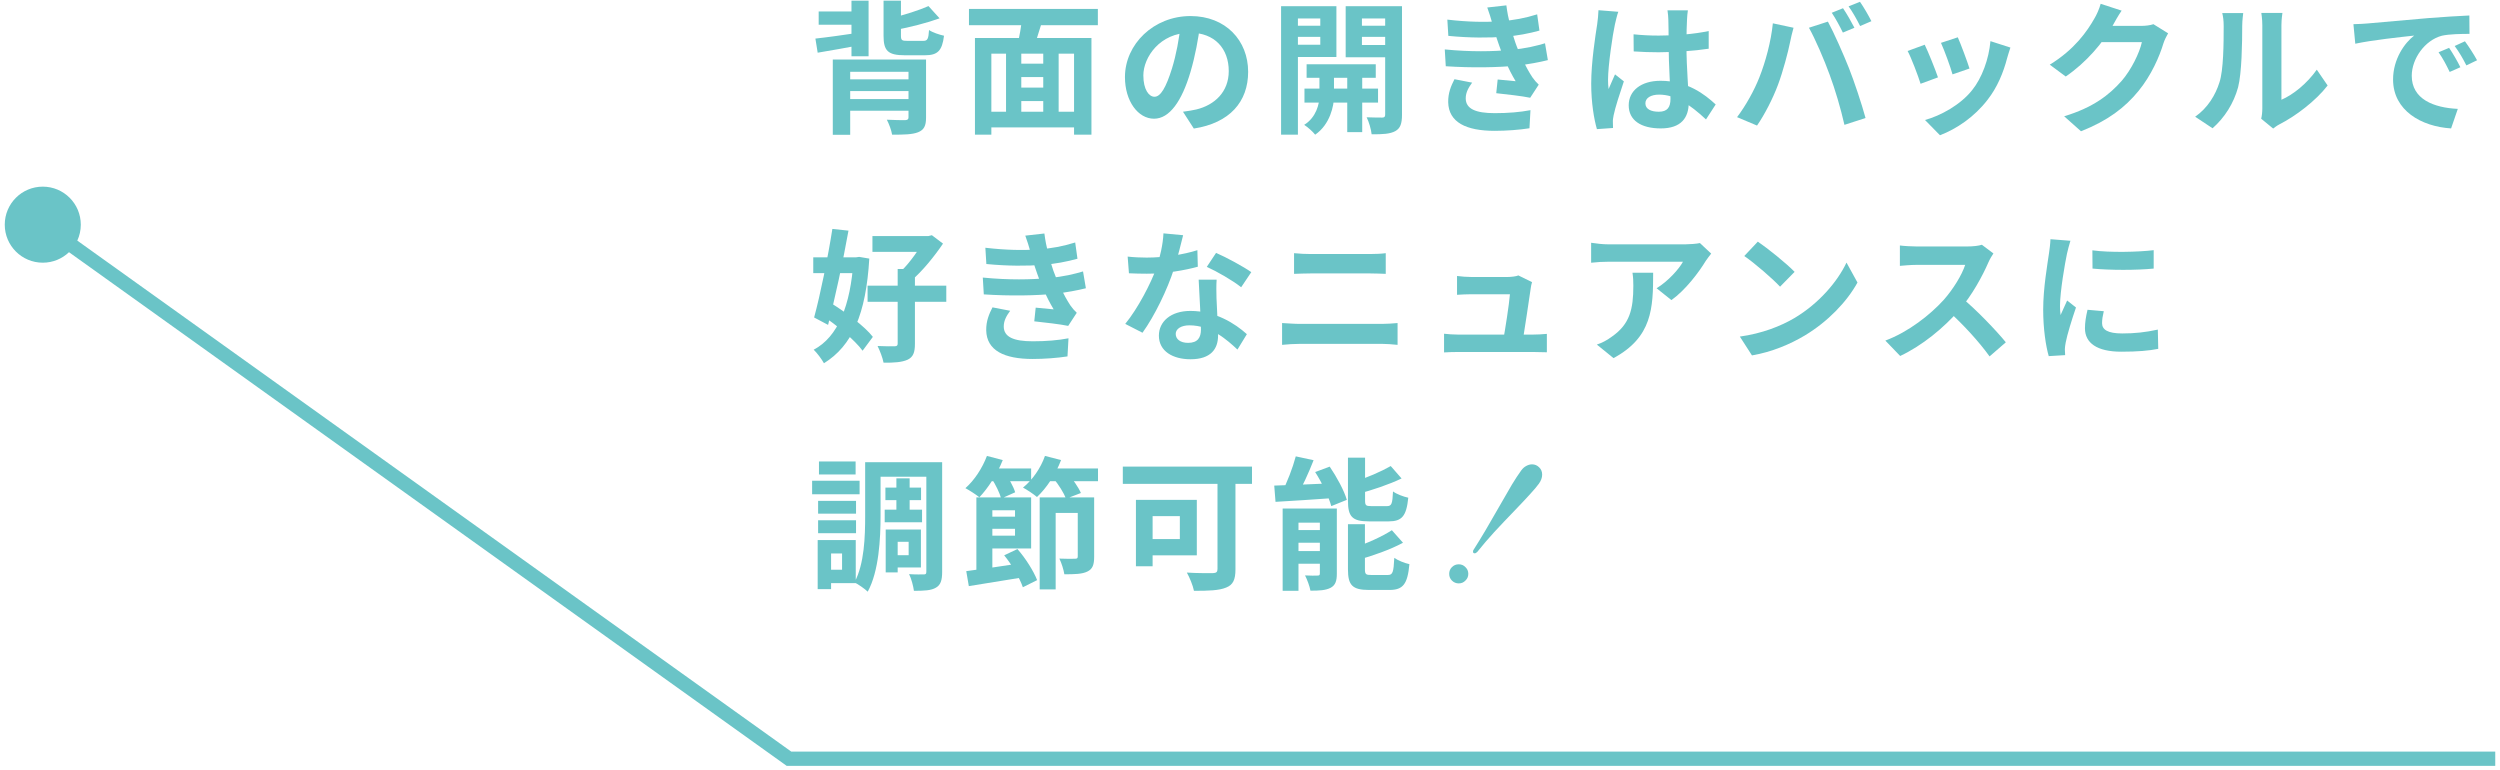 <svg width="263" height="81" viewBox="0 0 263 81" fill="none" xmlns="http://www.w3.org/2000/svg">
<path fill-rule="evenodd" clip-rule="evenodd" d="M83.241 79.069L262.5 79.069L262.5 80.569L82.759 80.569L7.259 26.531C6.541 27.215 5.569 27.635 4.5 27.635C2.291 27.635 0.5 25.844 0.5 23.635C0.5 21.426 2.291 19.635 4.5 19.635C6.709 19.635 8.5 21.426 8.5 23.635C8.5 24.234 8.368 24.802 8.132 25.312L83.241 79.069Z" fill="#6AC4C7"/>
<path d="M155.14 58.209C155.02 58.209 154.96 58.149 154.96 58.029C154.96 57.939 154.99 57.859 155.05 57.789C155.79 56.629 156.68 55.129 157.72 53.289C158.28 52.309 158.725 51.539 159.055 50.979C159.395 50.419 159.72 49.924 160.03 49.494C160.19 49.274 160.37 49.114 160.57 49.014C160.77 48.904 160.97 48.849 161.17 48.849C161.46 48.849 161.71 48.954 161.92 49.164C162.13 49.364 162.235 49.619 162.235 49.929C162.235 50.249 162.12 50.569 161.89 50.889C161.66 51.199 161.365 51.549 161.005 51.939C160.655 52.329 160.125 52.894 159.415 53.634C158.565 54.514 157.825 55.294 157.195 55.974C156.575 56.654 155.98 57.349 155.41 58.059C155.31 58.159 155.22 58.209 155.14 58.209ZM153.46 61.374C153.18 61.374 152.94 61.274 152.74 61.074C152.55 60.884 152.455 60.649 152.455 60.369C152.455 60.089 152.55 59.854 152.74 59.664C152.94 59.464 153.18 59.364 153.46 59.364C153.74 59.364 153.975 59.464 154.165 59.664C154.365 59.854 154.465 60.089 154.465 60.369C154.465 60.649 154.365 60.884 154.165 61.074C153.975 61.274 153.74 61.374 153.46 61.374Z" fill="#6AC4C7"/>
<path d="M136.315 48.009L138.19 48.414C137.65 49.794 136.975 51.264 136.405 52.224L134.845 51.819C135.385 50.799 136 49.209 136.315 48.009ZM134.05 51.084C135.67 51.039 138.1 50.934 140.425 50.829L140.41 52.389C138.205 52.554 135.895 52.689 134.185 52.794L134.05 51.084ZM134.935 53.499L139.705 53.499L139.705 54.984L136.6 54.984L136.6 62.154L134.935 62.154L134.935 53.499ZM138.85 53.499L140.635 53.499L140.635 60.354C140.635 61.119 140.485 61.569 139.975 61.839C139.45 62.109 138.775 62.139 137.86 62.139C137.77 61.659 137.515 60.969 137.29 60.534C137.815 60.564 138.415 60.564 138.61 60.549C138.79 60.549 138.85 60.504 138.85 60.309L138.85 53.499ZM135.7 55.764L139.855 55.764L139.855 57.099L135.7 57.099L135.7 55.764ZM135.7 57.969L139.855 57.969L139.855 59.304L135.7 59.304L135.7 57.969ZM141.805 48.144L143.605 48.144L143.605 52.644C143.605 53.169 143.695 53.244 144.265 53.244C144.505 53.244 145.585 53.244 145.9 53.244C146.395 53.244 146.485 53.019 146.545 51.699C146.92 51.984 147.655 52.254 148.15 52.359C147.955 54.309 147.475 54.849 146.08 54.849C145.705 54.849 144.355 54.849 144.01 54.849C142.24 54.849 141.805 54.339 141.805 52.674L141.805 48.144ZM146.305 49.029L147.445 50.334C146.11 50.979 144.37 51.549 142.885 51.954C142.81 51.594 142.57 51.054 142.375 50.709C143.77 50.274 145.315 49.599 146.305 49.029ZM141.805 55.149L143.59 55.149L143.59 59.874C143.59 60.429 143.695 60.489 144.28 60.489C144.535 60.489 145.66 60.489 145.99 60.489C146.515 60.489 146.605 60.219 146.68 58.689C147.055 58.959 147.775 59.244 148.27 59.349C148.075 61.464 147.595 62.064 146.155 62.064C145.78 62.064 144.385 62.064 144.025 62.064C142.255 62.064 141.805 61.554 141.805 59.889L141.805 55.149ZM146.425 55.779L147.595 57.099C146.23 57.834 144.415 58.464 142.87 58.899C142.78 58.554 142.525 57.984 142.345 57.639C143.8 57.174 145.405 56.439 146.425 55.779ZM138.355 49.659L139.885 49.089C140.62 50.169 141.4 51.594 141.685 52.584L140.05 53.244C139.795 52.284 139.075 50.784 138.355 49.659Z" fill="#6AC4C7"/>
<path d="M128.08 49.584L129.97 49.584L129.97 59.904C129.97 60.984 129.715 61.524 128.995 61.809C128.245 62.124 127.15 62.154 125.605 62.154C125.5 61.614 125.14 60.729 124.855 60.234C125.935 60.309 127.24 60.294 127.6 60.294C127.96 60.279 128.08 60.174 128.08 59.859L128.08 49.584ZM119.5 52.584L121.255 52.584L121.255 59.574L119.5 59.574L119.5 52.584ZM120.25 52.584L125.905 52.584L125.905 58.419L120.25 58.419L120.25 56.709L124.12 56.709L124.12 54.294L120.25 54.294L120.25 52.584ZM118.12 49.089L131.71 49.089L131.71 50.904L118.12 50.904L118.12 49.089Z" fill="#6AC4C7"/>
<path d="M103.675 54.354L107.395 54.354L107.395 55.629L103.675 55.629L103.675 54.354ZM103.675 52.329L108.475 52.329L108.475 57.699L103.675 57.699L103.675 56.349L106.78 56.349L106.78 53.679L103.675 53.679L103.675 52.329ZM102.715 52.329L104.395 52.329L104.395 60.399L102.715 60.684L102.715 52.329ZM101.65 60.084C103.165 59.889 105.43 59.559 107.56 59.229L107.665 60.729C105.655 61.059 103.525 61.404 101.92 61.659L101.65 60.084ZM105.64 58.419L107.035 57.759C107.905 58.749 108.745 60.099 109.105 61.029L107.605 61.779C107.29 60.849 106.465 59.424 105.64 58.419ZM109.375 52.329L114.22 52.329L114.22 53.964L111.055 53.964L111.055 62.004L109.375 62.004L109.375 52.329ZM113.38 52.329L115.105 52.329L115.105 58.569C115.105 59.394 114.955 59.859 114.385 60.129C113.83 60.399 113.065 60.414 111.97 60.414C111.895 59.934 111.67 59.214 111.445 58.764C112.12 58.794 112.885 58.794 113.095 58.779C113.32 58.779 113.38 58.719 113.38 58.524L113.38 52.329ZM103.75 49.284L108.475 49.284L108.475 50.619L103.75 50.619L103.75 49.284ZM109.72 49.284L115.51 49.284L115.51 50.619L109.72 50.619L109.72 49.284ZM103.825 47.964L105.49 48.399C104.905 49.884 103.93 51.369 103.03 52.314C102.7 52.044 101.98 51.579 101.56 51.354C102.505 50.529 103.345 49.239 103.825 47.964ZM109.93 47.964L111.625 48.399C111.055 49.899 110.08 51.369 109.09 52.284C108.76 51.999 108.04 51.519 107.62 51.294C108.61 50.499 109.48 49.254 109.93 47.964ZM104.305 50.319L105.7 49.719C106.135 50.349 106.63 51.204 106.795 51.789L105.325 52.449C105.175 51.879 104.74 50.979 104.305 50.319ZM110.815 50.319L112.27 49.764C112.84 50.379 113.44 51.234 113.71 51.864L112.15 52.464C111.925 51.879 111.37 50.979 110.815 50.319Z" fill="#6AC4C7"/>
<path d="M93.145 51.294L96.895 51.294L96.895 52.614L93.145 52.614L93.145 51.294ZM93.07 53.619L97 53.619L97 54.939L93.07 54.939L93.07 53.619ZM94.3 50.319L95.695 50.319L95.695 54.384L94.3 54.384L94.3 50.319ZM91.885 48.624L98.095 48.624L98.095 50.154L91.885 50.154L91.885 48.624ZM93.88 55.704L96.88 55.704L96.88 59.694L93.88 59.694L93.88 58.404L95.59 58.404L95.59 56.994L93.88 56.994L93.88 55.704ZM93.175 55.704L94.435 55.704L94.435 60.219L93.175 60.219L93.175 55.704ZM97.45 48.624L99.115 48.624L99.115 60.159C99.115 61.029 98.965 61.539 98.455 61.824C97.96 62.124 97.21 62.154 96.145 62.154C96.085 61.689 95.875 60.864 95.635 60.399C96.265 60.444 96.955 60.429 97.18 60.429C97.39 60.429 97.45 60.369 97.45 60.144L97.45 48.624ZM91.015 48.624L92.635 48.624L92.635 54.249C92.635 56.634 92.47 60.084 91.285 62.244C91 61.959 90.265 61.449 89.89 61.269C90.94 59.304 91.015 56.424 91.015 54.249L91.015 48.624ZM86.065 52.689L90.055 52.689L90.055 54.039L86.065 54.039L86.065 52.689ZM86.155 48.549L90.01 48.549L90.01 49.914L86.155 49.914L86.155 48.549ZM86.065 54.729L90.055 54.729L90.055 56.094L86.065 56.094L86.065 54.729ZM85.435 50.574L90.43 50.574L90.43 51.999L85.435 51.999L85.435 50.574ZM86.89 56.814L90.025 56.814L90.025 61.344L86.89 61.344L86.89 59.934L88.585 59.934L88.585 58.224L86.89 58.224L86.89 56.814ZM86.02 56.814L87.43 56.814L87.43 61.974L86.02 61.974L86.02 56.814Z" fill="#6AC4C7"/>
<path d="M220.118 26.334C221.963 26.589 224.963 26.514 226.568 26.319L226.568 28.254C224.738 28.434 222.008 28.434 220.133 28.254L220.118 26.334ZM221.318 32.739C221.198 33.249 221.138 33.609 221.138 33.999C221.138 34.674 221.723 35.079 223.253 35.079C224.588 35.079 225.698 34.959 227.003 34.674L227.048 36.699C226.073 36.894 224.858 36.999 223.163 36.999C220.583 36.999 219.338 36.069 219.338 34.539C219.338 33.939 219.428 33.354 219.608 32.589L221.318 32.739ZM217.808 25.329C217.703 25.644 217.508 26.409 217.448 26.679C217.238 27.669 216.713 30.669 216.713 32.169C216.713 32.469 216.728 32.844 216.773 33.144C216.998 32.634 217.238 32.124 217.463 31.614L218.393 32.349C217.958 33.609 217.463 35.229 217.313 36.024C217.268 36.249 217.223 36.579 217.223 36.729C217.238 36.894 217.238 37.149 217.253 37.359L215.528 37.464C215.228 36.444 214.943 34.614 214.943 32.574C214.943 30.309 215.393 27.789 215.558 26.619C215.618 26.214 215.693 25.644 215.708 25.164L217.808 25.329Z" fill="#6AC4C7"/>
<path d="M209.708 26.664C209.588 26.829 209.318 27.279 209.183 27.594C208.568 29.019 207.458 31.059 206.168 32.559C204.488 34.494 202.223 36.354 199.898 37.449L198.338 35.829C200.768 34.929 203.078 33.099 204.488 31.539C205.478 30.414 206.393 28.929 206.738 27.864C206.108 27.864 202.283 27.864 201.638 27.864C201.023 27.864 200.198 27.939 199.868 27.969L199.868 25.824C200.273 25.884 201.203 25.929 201.638 25.929C202.433 25.929 206.273 25.929 206.933 25.929C207.593 25.929 208.178 25.854 208.493 25.749L209.708 26.664ZM206.363 31.314C207.908 32.574 210.038 34.809 211.013 36.009L209.303 37.494C208.193 35.949 206.558 34.164 204.953 32.709L206.363 31.314Z" fill="#6AC4C7"/>
<path d="M184.922 25.419C185.957 26.124 187.907 27.684 188.792 28.599L187.262 30.159C186.482 29.319 184.592 27.684 183.497 26.934L184.922 25.419ZM183.032 35.409C185.387 35.079 187.322 34.314 188.777 33.459C191.342 31.929 193.292 29.649 194.252 27.624L195.407 29.724C194.282 31.764 192.287 33.834 189.872 35.289C188.342 36.204 186.407 37.029 184.307 37.389L183.032 35.409Z" fill="#6AC4C7"/>
<path d="M180.017 26.679C179.867 26.874 179.582 27.234 179.447 27.444C178.742 28.614 177.317 30.519 175.832 31.569L174.272 30.324C175.487 29.589 176.657 28.269 177.047 27.534C176.132 27.534 170.162 27.534 169.217 27.534C168.602 27.534 168.092 27.564 167.387 27.639L167.387 25.539C167.972 25.629 168.602 25.704 169.217 25.704C170.162 25.704 176.522 25.704 177.302 25.704C177.722 25.704 178.547 25.644 178.832 25.569L180.017 26.679ZM173.912 28.689C173.912 32.409 173.822 35.469 169.742 37.674L167.987 36.249C168.482 36.084 169.022 35.829 169.577 35.409C171.467 34.089 171.827 32.514 171.827 30.054C171.827 29.574 171.812 29.184 171.737 28.689L173.912 28.689Z" fill="#6AC4C7"/>
<path d="M161.17 29.679C161.11 29.874 161.05 30.144 161.035 30.309C160.885 31.359 160.375 34.764 160.195 35.844L158.125 35.844C158.32 34.854 158.77 31.959 158.845 30.954C158.125 30.954 155.215 30.954 154.78 30.954C154.315 30.954 153.715 30.984 153.28 31.014L153.28 29.034C153.685 29.094 154.375 29.139 154.765 29.139C155.53 29.139 157.9 29.139 158.62 29.139C158.92 29.139 159.535 29.079 159.73 28.974L161.17 29.679ZM151.915 35.109C152.305 35.154 152.875 35.199 153.385 35.199C154.285 35.199 160.525 35.199 161.26 35.199C161.635 35.199 162.34 35.169 162.73 35.124L162.73 37.059C162.415 37.044 161.68 37.029 161.29 37.029C160.51 37.029 154.15 37.029 153.385 37.029C152.86 37.029 152.47 37.044 151.915 37.074L151.915 35.109Z" fill="#6AC4C7"/>
<path d="M136.135 26.634C136.69 26.694 137.38 26.724 137.905 26.724C139.165 26.724 143.29 26.724 144.115 26.724C144.715 26.724 145.345 26.694 145.78 26.634L145.78 28.809C145.345 28.794 144.64 28.764 144.115 28.764C143.32 28.764 138.745 28.764 137.905 28.764C137.335 28.764 136.645 28.794 136.135 28.809L136.135 26.634ZM134.875 33.984C135.46 34.014 136.165 34.074 136.765 34.074C137.71 34.074 144.43 34.074 145.375 34.074C145.87 34.074 146.515 34.029 147.025 33.984L147.025 36.279C146.485 36.219 145.81 36.174 145.375 36.174C144.43 36.174 137.71 36.174 136.765 36.174C136.165 36.174 135.445 36.219 134.875 36.279L134.875 33.984Z" fill="#6AC4C7"/>
<path d="M118.63 26.994C119.275 27.069 120.085 27.099 120.625 27.099C122.485 27.099 124.51 26.784 125.965 26.319L126.01 28.059C124.72 28.419 122.56 28.809 120.64 28.794C120.04 28.794 119.41 28.779 118.765 28.749L118.63 26.994ZM124.465 24.744C124.27 25.539 123.91 27.009 123.505 28.284C122.815 30.444 121.465 33.234 120.19 35.004L118.375 34.074C119.725 32.424 121.075 29.799 121.66 28.179C122.02 27.099 122.35 25.704 122.395 24.549L124.465 24.744ZM127.99 29.424C127.945 30.054 127.96 30.684 127.975 31.344C128.005 32.229 128.14 34.464 128.14 35.304C128.14 36.699 127.39 37.794 125.245 37.794C123.385 37.794 121.915 36.954 121.915 35.304C121.915 33.849 123.145 32.709 125.23 32.709C127.855 32.709 129.925 34.029 131.17 35.154L130.18 36.774C129.1 35.769 127.39 34.224 125.125 34.224C124.255 34.224 123.685 34.599 123.685 35.124C123.685 35.679 124.165 36.069 124.99 36.069C126.01 36.069 126.34 35.499 126.34 34.659C126.34 33.759 126.175 30.999 126.1 29.424L127.99 29.424ZM130.57 30.219C129.7 29.514 127.99 28.539 126.955 28.074L127.93 26.604C129.01 27.069 130.855 28.074 131.635 28.629L130.57 30.219Z" fill="#6AC4C7"/>
<path d="M103.66 26.064C105.85 26.319 107.68 26.349 109.27 26.229C110.635 26.139 111.865 25.899 113.11 25.509L113.35 27.219C112.27 27.519 110.965 27.774 109.66 27.864C108.115 27.984 106.045 27.999 103.765 27.774L103.66 26.064ZM103.39 29.199C106.09 29.469 108.52 29.424 110.32 29.244C111.94 29.109 113.065 28.809 113.935 28.554L114.235 30.324C113.335 30.549 112.225 30.759 111.01 30.894C109.12 31.104 106.195 31.149 103.495 30.969L103.39 29.199ZM108.4 26.484C108.25 25.929 108.07 25.374 107.86 24.789L109.87 24.564C110.05 26.004 110.425 27.324 110.815 28.479C111.175 29.529 111.91 31.074 112.6 32.124C112.81 32.424 113.005 32.649 113.275 32.904L112.375 34.284C111.535 34.104 109.9 33.924 108.805 33.804L108.955 32.364C109.585 32.424 110.41 32.499 110.845 32.544C110.05 31.209 109.495 29.904 109.12 28.809C108.745 27.744 108.595 27.204 108.4 26.484ZM106.27 32.694C105.91 33.189 105.595 33.699 105.595 34.344C105.595 35.454 106.645 35.904 108.64 35.904C110.05 35.904 111.325 35.799 112.405 35.589L112.3 37.494C111.25 37.659 109.87 37.764 108.64 37.764C105.655 37.764 103.795 36.879 103.75 34.749C103.735 33.774 104.05 33.039 104.41 32.334L106.27 32.694Z" fill="#6AC4C7"/>
<path d="M91.78 24.834L97.87 24.834L97.87 26.499L91.78 26.499L91.78 24.834ZM91.27 30.054L99.55 30.054L99.55 31.749L91.27 31.749L91.27 30.054ZM94.435 28.299L96.25 28.299L96.25 36.174C96.25 37.074 96.07 37.554 95.485 37.839C94.885 38.109 94.06 38.169 92.95 38.154C92.86 37.659 92.56 36.879 92.32 36.399C93.085 36.429 93.865 36.444 94.12 36.429C94.36 36.414 94.435 36.354 94.435 36.144L94.435 28.299ZM97.225 24.834L97.66 24.834L98.035 24.744L99.205 25.629C98.32 26.934 97.045 28.524 95.875 29.514C95.635 29.199 95.14 28.704 94.855 28.464C95.74 27.609 96.775 26.124 97.225 25.224L97.225 24.834ZM85.555 27.069L90.4 27.069L90.4 28.734L85.555 28.734L85.555 27.069ZM87.565 24.084L89.26 24.264C88.69 27.459 87.82 31.479 87.115 34.179L85.645 33.399C86.29 31.029 87.1 27.069 87.565 24.084ZM86.425 33.144L87.415 31.884C88.975 32.859 90.955 34.314 91.825 35.439L90.745 36.894C89.905 35.754 88 34.179 86.425 33.144ZM89.785 27.069L90.07 27.069L90.385 27.024L91.45 27.204C91.105 33.054 89.65 36.369 86.68 38.214C86.44 37.779 85.96 37.134 85.6 36.789C88.15 35.454 89.485 32.139 89.785 27.399L89.785 27.069Z" fill="#6AC4C7"/>
<path d="M247.581 2.544C248.166 2.529 248.766 2.499 249.051 2.469C250.296 2.349 252.771 2.139 255.516 1.899C257.076 1.779 258.711 1.674 259.776 1.629L259.791 3.564C258.981 3.564 257.691 3.579 256.881 3.759C255.081 4.239 253.716 6.189 253.716 7.974C253.716 10.434 256.026 11.334 258.561 11.454L257.856 13.509C254.721 13.314 251.751 11.619 251.751 8.364C251.751 6.219 252.966 4.509 253.971 3.744C252.576 3.894 249.501 4.224 247.776 4.599L247.581 2.544ZM257.646 5.034C258.006 5.559 258.546 6.474 258.831 7.074L257.706 7.569C257.316 6.759 257.001 6.159 256.536 5.499L257.646 5.034ZM259.311 4.344C259.701 4.869 260.271 5.754 260.586 6.339L259.461 6.879C259.056 6.069 258.711 5.499 258.231 4.839L259.311 4.344Z" fill="#6AC4C7"/>
<path d="M237.876 12.489C237.951 12.204 237.996 11.799 237.996 11.394C237.996 10.599 237.996 3.864 237.996 2.649C237.996 1.974 237.891 1.389 237.891 1.359L240.111 1.359C240.111 1.389 240.006 1.989 240.006 2.664C240.006 3.864 240.006 9.579 240.006 10.494C241.236 9.969 242.706 8.784 243.726 7.329L244.866 8.994C243.621 10.614 241.476 12.234 239.781 13.089C239.466 13.254 239.286 13.419 239.136 13.524L237.876 12.489ZM230.931 12.279C232.266 11.349 233.076 9.969 233.481 8.679C233.916 7.404 233.931 4.554 233.931 2.754C233.931 2.139 233.871 1.749 233.781 1.374L235.986 1.374C235.986 1.434 235.881 2.109 235.881 2.724C235.881 4.509 235.836 7.674 235.446 9.189C234.981 10.869 234.051 12.354 232.761 13.494L230.931 12.279Z" fill="#6AC4C7"/>
<path d="M228.085 3.504C227.92 3.789 227.71 4.194 227.59 4.569C227.185 5.919 226.33 7.914 224.965 9.579C223.54 11.319 221.74 12.699 218.92 13.809L217.15 12.234C220.21 11.304 221.875 9.999 223.195 8.514C224.215 7.344 225.085 5.544 225.325 4.434L220.27 4.434L220.96 2.724C221.62 2.724 224.77 2.724 225.235 2.724C225.7 2.724 226.21 2.664 226.54 2.544L228.085 3.504ZM223.195 1.119C222.835 1.644 222.445 2.334 222.28 2.649C221.26 4.464 219.475 6.579 217.315 8.049L215.635 6.804C218.26 5.199 219.58 3.264 220.315 1.974C220.54 1.614 220.855 0.924 220.99 0.399L223.195 1.119Z" fill="#6AC4C7"/>
<path d="M205.96 3.924C206.245 4.554 206.98 6.519 207.19 7.209L205.405 7.824C205.21 7.104 204.55 5.289 204.19 4.509L205.96 3.924ZM211.495 5.004C211.33 5.499 211.24 5.814 211.15 6.114C210.76 7.629 210.115 9.189 209.095 10.494C207.7 12.309 205.84 13.554 204.085 14.229L202.51 12.624C204.145 12.174 206.245 11.034 207.475 9.474C208.495 8.214 209.23 6.219 209.395 4.329L211.495 5.004ZM202.48 4.704C202.855 5.469 203.59 7.299 203.875 8.139L202.045 8.814C201.805 8.019 201.04 6.009 200.68 5.364L202.48 4.704Z" fill="#6AC4C7"/>
<path d="M193.885 0.864C194.26 1.404 194.8 2.364 195.085 2.919L193.87 3.429C193.57 2.814 193.105 1.929 192.7 1.344L193.885 0.864ZM195.67 0.189C196.06 0.744 196.615 1.704 196.87 2.229L195.685 2.739C195.37 2.109 194.89 1.239 194.47 0.669L195.67 0.189ZM185.08 8.154C185.74 6.489 186.31 4.374 186.505 2.454L188.68 2.919C188.56 3.339 188.38 4.074 188.32 4.419C188.11 5.469 187.57 7.524 187.045 8.919C186.505 10.374 185.62 12.084 184.84 13.209L182.74 12.324C183.67 11.094 184.555 9.489 185.08 8.154ZM192.475 7.854C191.905 6.279 190.945 4.059 190.3 2.919L192.295 2.274C192.925 3.429 193.945 5.739 194.515 7.179C195.055 8.544 195.85 10.929 196.255 12.414L194.035 13.134C193.63 11.364 193.075 9.474 192.475 7.854Z" fill="#6AC4C7"/>
<path d="M171.85 3.609C172.72 3.699 173.575 3.744 174.49 3.744C176.32 3.744 178.195 3.594 179.755 3.264L179.755 5.124C178.18 5.364 176.29 5.484 174.49 5.499C173.605 5.499 172.75 5.469 171.865 5.409L171.85 3.609ZM177.565 1.089C177.52 1.374 177.49 1.734 177.475 2.049C177.445 2.544 177.415 3.579 177.415 4.659C177.415 7.419 177.655 9.369 177.655 10.794C177.655 12.369 176.875 13.509 174.715 13.509C172.63 13.509 171.34 12.654 171.34 11.079C171.34 9.549 172.63 8.499 174.685 8.499C177.505 8.499 179.32 9.909 180.49 10.989L179.47 12.564C177.745 10.959 176.23 9.954 174.535 9.954C173.68 9.954 173.095 10.299 173.095 10.869C173.095 11.484 173.695 11.754 174.505 11.754C175.42 11.754 175.735 11.274 175.735 10.389C175.735 9.354 175.54 6.834 175.54 4.674C175.54 3.534 175.525 2.529 175.51 2.079C175.51 1.839 175.465 1.374 175.42 1.089L177.565 1.089ZM170.245 1.239C170.125 1.539 169.945 2.319 169.885 2.589C169.66 3.594 169.165 6.894 169.165 8.394C169.165 8.679 169.18 9.069 169.225 9.369C169.435 8.844 169.69 8.334 169.9 7.824L170.83 8.559C170.41 9.804 169.915 11.319 169.75 12.144C169.705 12.354 169.66 12.684 169.675 12.834C169.675 12.999 169.675 13.254 169.69 13.464L167.995 13.584C167.695 12.549 167.395 10.824 167.395 8.799C167.395 6.534 167.845 3.699 168.025 2.544C168.085 2.124 168.145 1.539 168.16 1.074L170.245 1.239Z" fill="#6AC4C7"/>
<path d="M152.26 2.064C154.45 2.319 156.28 2.349 157.87 2.229C159.235 2.139 160.465 1.899 161.71 1.509L161.95 3.219C160.87 3.519 159.565 3.774 158.26 3.864C156.715 3.984 154.645 3.999 152.365 3.774L152.26 2.064ZM151.99 5.199C154.69 5.469 157.12 5.424 158.92 5.244C160.54 5.109 161.665 4.809 162.535 4.554L162.835 6.324C161.935 6.549 160.825 6.759 159.61 6.894C157.72 7.104 154.795 7.149 152.095 6.969L151.99 5.199ZM157 2.484C156.85 1.929 156.67 1.374 156.46 0.789L158.47 0.564C158.65 2.004 159.025 3.324 159.415 4.479C159.775 5.529 160.51 7.074 161.2 8.124C161.41 8.424 161.605 8.649 161.875 8.904L160.975 10.284C160.135 10.104 158.5 9.924 157.405 9.804L157.555 8.364C158.185 8.424 159.01 8.499 159.445 8.544C158.65 7.209 158.095 5.904 157.72 4.809C157.345 3.744 157.195 3.204 157 2.484ZM154.87 8.694C154.51 9.189 154.195 9.699 154.195 10.344C154.195 11.454 155.245 11.904 157.24 11.904C158.65 11.904 159.925 11.799 161.005 11.589L160.9 13.494C159.85 13.659 158.47 13.764 157.24 13.764C154.255 13.764 152.395 12.879 152.35 10.749C152.335 9.774 152.65 9.039 153.01 8.334L154.87 8.694Z" fill="#6AC4C7"/>
<path d="M137.455 6.759L144.73 6.759L144.73 8.184L137.455 8.184L137.455 6.759ZM137.23 9.324L144.97 9.324L144.97 10.794L137.23 10.794L137.23 9.324ZM141.73 7.209L143.305 7.209L143.305 13.899L141.73 13.899L141.73 7.209ZM138.805 7.269L140.335 7.269L140.335 10.149C140.335 11.109 139.93 13.089 138.355 14.169C138.115 13.854 137.575 13.374 137.2 13.134C138.475 12.354 138.805 10.899 138.805 10.134L138.805 7.269ZM135.67 2.709L139.45 2.709L139.45 3.879L135.67 3.879L135.67 2.709ZM142.63 2.709L146.425 2.709L146.425 3.879L142.63 3.879L142.63 2.709ZM145.72 0.654L147.49 0.654L147.49 12.084C147.49 12.984 147.325 13.494 146.785 13.794C146.23 14.094 145.45 14.139 144.295 14.124C144.25 13.644 144.01 12.804 143.77 12.339C144.43 12.369 145.18 12.369 145.405 12.369C145.645 12.369 145.72 12.279 145.72 12.054L145.72 0.654ZM135.835 0.654L140.59 0.654L140.59 5.994L135.835 5.994L135.835 4.704L138.895 4.704L138.895 1.944L135.835 1.944L135.835 0.654ZM146.635 0.654L146.635 1.944L143.275 1.944L143.275 4.734L146.635 4.734L146.635 6.024L141.565 6.024L141.565 0.654L146.635 0.654ZM134.77 0.654L136.54 0.654L136.54 14.169L134.77 14.169L134.77 0.654Z" fill="#6AC4C7"/>
<path d="M126.265 2.544C126.055 4.074 125.755 5.829 125.23 7.599C124.33 10.629 123.04 12.489 121.405 12.489C119.725 12.489 118.345 10.644 118.345 8.109C118.345 4.659 121.36 1.689 125.245 1.689C128.95 1.689 131.305 4.269 131.305 7.554C131.305 10.704 129.37 12.939 125.59 13.524L124.45 11.754C125.035 11.679 125.455 11.604 125.86 11.514C127.765 11.049 129.265 9.684 129.265 7.479C129.265 5.124 127.795 3.444 125.2 3.444C122.02 3.444 120.28 6.039 120.28 7.929C120.28 9.444 120.88 10.179 121.45 10.179C122.095 10.179 122.665 9.219 123.295 7.194C123.73 5.784 124.06 4.059 124.21 2.484L126.265 2.544Z" fill="#6AC4C7"/>
<path d="M106.6 6.699L110.455 6.699L110.455 8.109L106.6 8.109L106.6 6.699ZM106.6 9.219L110.47 9.219L110.47 10.629L106.6 10.629L106.6 9.219ZM103.69 11.754L113.815 11.754L113.815 13.404L103.69 13.404L103.69 11.754ZM102.565 3.999L114.82 3.999L114.82 14.169L112.99 14.169L112.99 5.649L104.29 5.649L104.29 14.169L102.565 14.169L102.565 3.999ZM105.835 5.094L107.44 5.094L107.44 12.489L105.835 12.489L105.835 5.094ZM109.75 5.094L111.37 5.094L111.37 12.474L109.75 12.474L109.75 5.094ZM107.53 1.719L109.66 2.169C109.3 3.279 108.97 4.449 108.67 5.229L107.02 4.794C107.23 3.924 107.47 2.664 107.53 1.719ZM101.935 0.939L115.495 0.939L115.495 2.649L101.935 2.649L101.935 0.939Z" fill="#6AC4C7"/>
<path d="M87.61 6.264L96.025 6.264L96.025 7.554L89.44 7.554L89.44 14.184L87.61 14.184L87.61 6.264ZM95.575 6.264L97.42 6.264L97.42 12.369C97.42 13.239 97.21 13.659 96.58 13.914C95.965 14.154 95.08 14.169 93.85 14.169C93.775 13.689 93.52 13.029 93.295 12.594C94.03 12.639 94.99 12.639 95.23 12.639C95.485 12.624 95.575 12.549 95.575 12.339L95.575 6.264ZM89.02 8.349L96.085 8.349L96.085 9.579L89.02 9.579L89.02 8.349ZM86.125 1.209L90.7 1.209L90.7 2.604L86.125 2.604L86.125 1.209ZM85.78 4.059C87.025 3.924 88.84 3.669 90.655 3.399L90.715 4.704C89.065 5.019 87.37 5.319 86.02 5.544L85.78 4.059ZM89.02 10.419L96.115 10.419L96.115 11.649L89.02 11.649L89.02 10.419ZM89.575 0.069L91.375 0.069L91.375 5.919L89.575 5.919L89.575 0.069ZM97.675 0.639L98.845 1.929C97.48 2.424 95.725 2.859 94.255 3.144C94.165 2.799 93.955 2.244 93.775 1.899C95.155 1.569 96.7 1.074 97.675 0.639ZM92.95 0.069L94.78 0.069L94.78 3.759C94.78 4.239 94.885 4.299 95.455 4.299C95.695 4.299 96.79 4.299 97.12 4.299C97.57 4.299 97.675 4.119 97.735 3.159C98.095 3.414 98.83 3.654 99.31 3.759C99.115 5.349 98.635 5.814 97.3 5.814C96.91 5.814 95.545 5.814 95.185 5.814C93.385 5.814 92.95 5.319 92.95 3.759L92.95 0.069Z" fill="#6AC4C7"/>
</svg>
